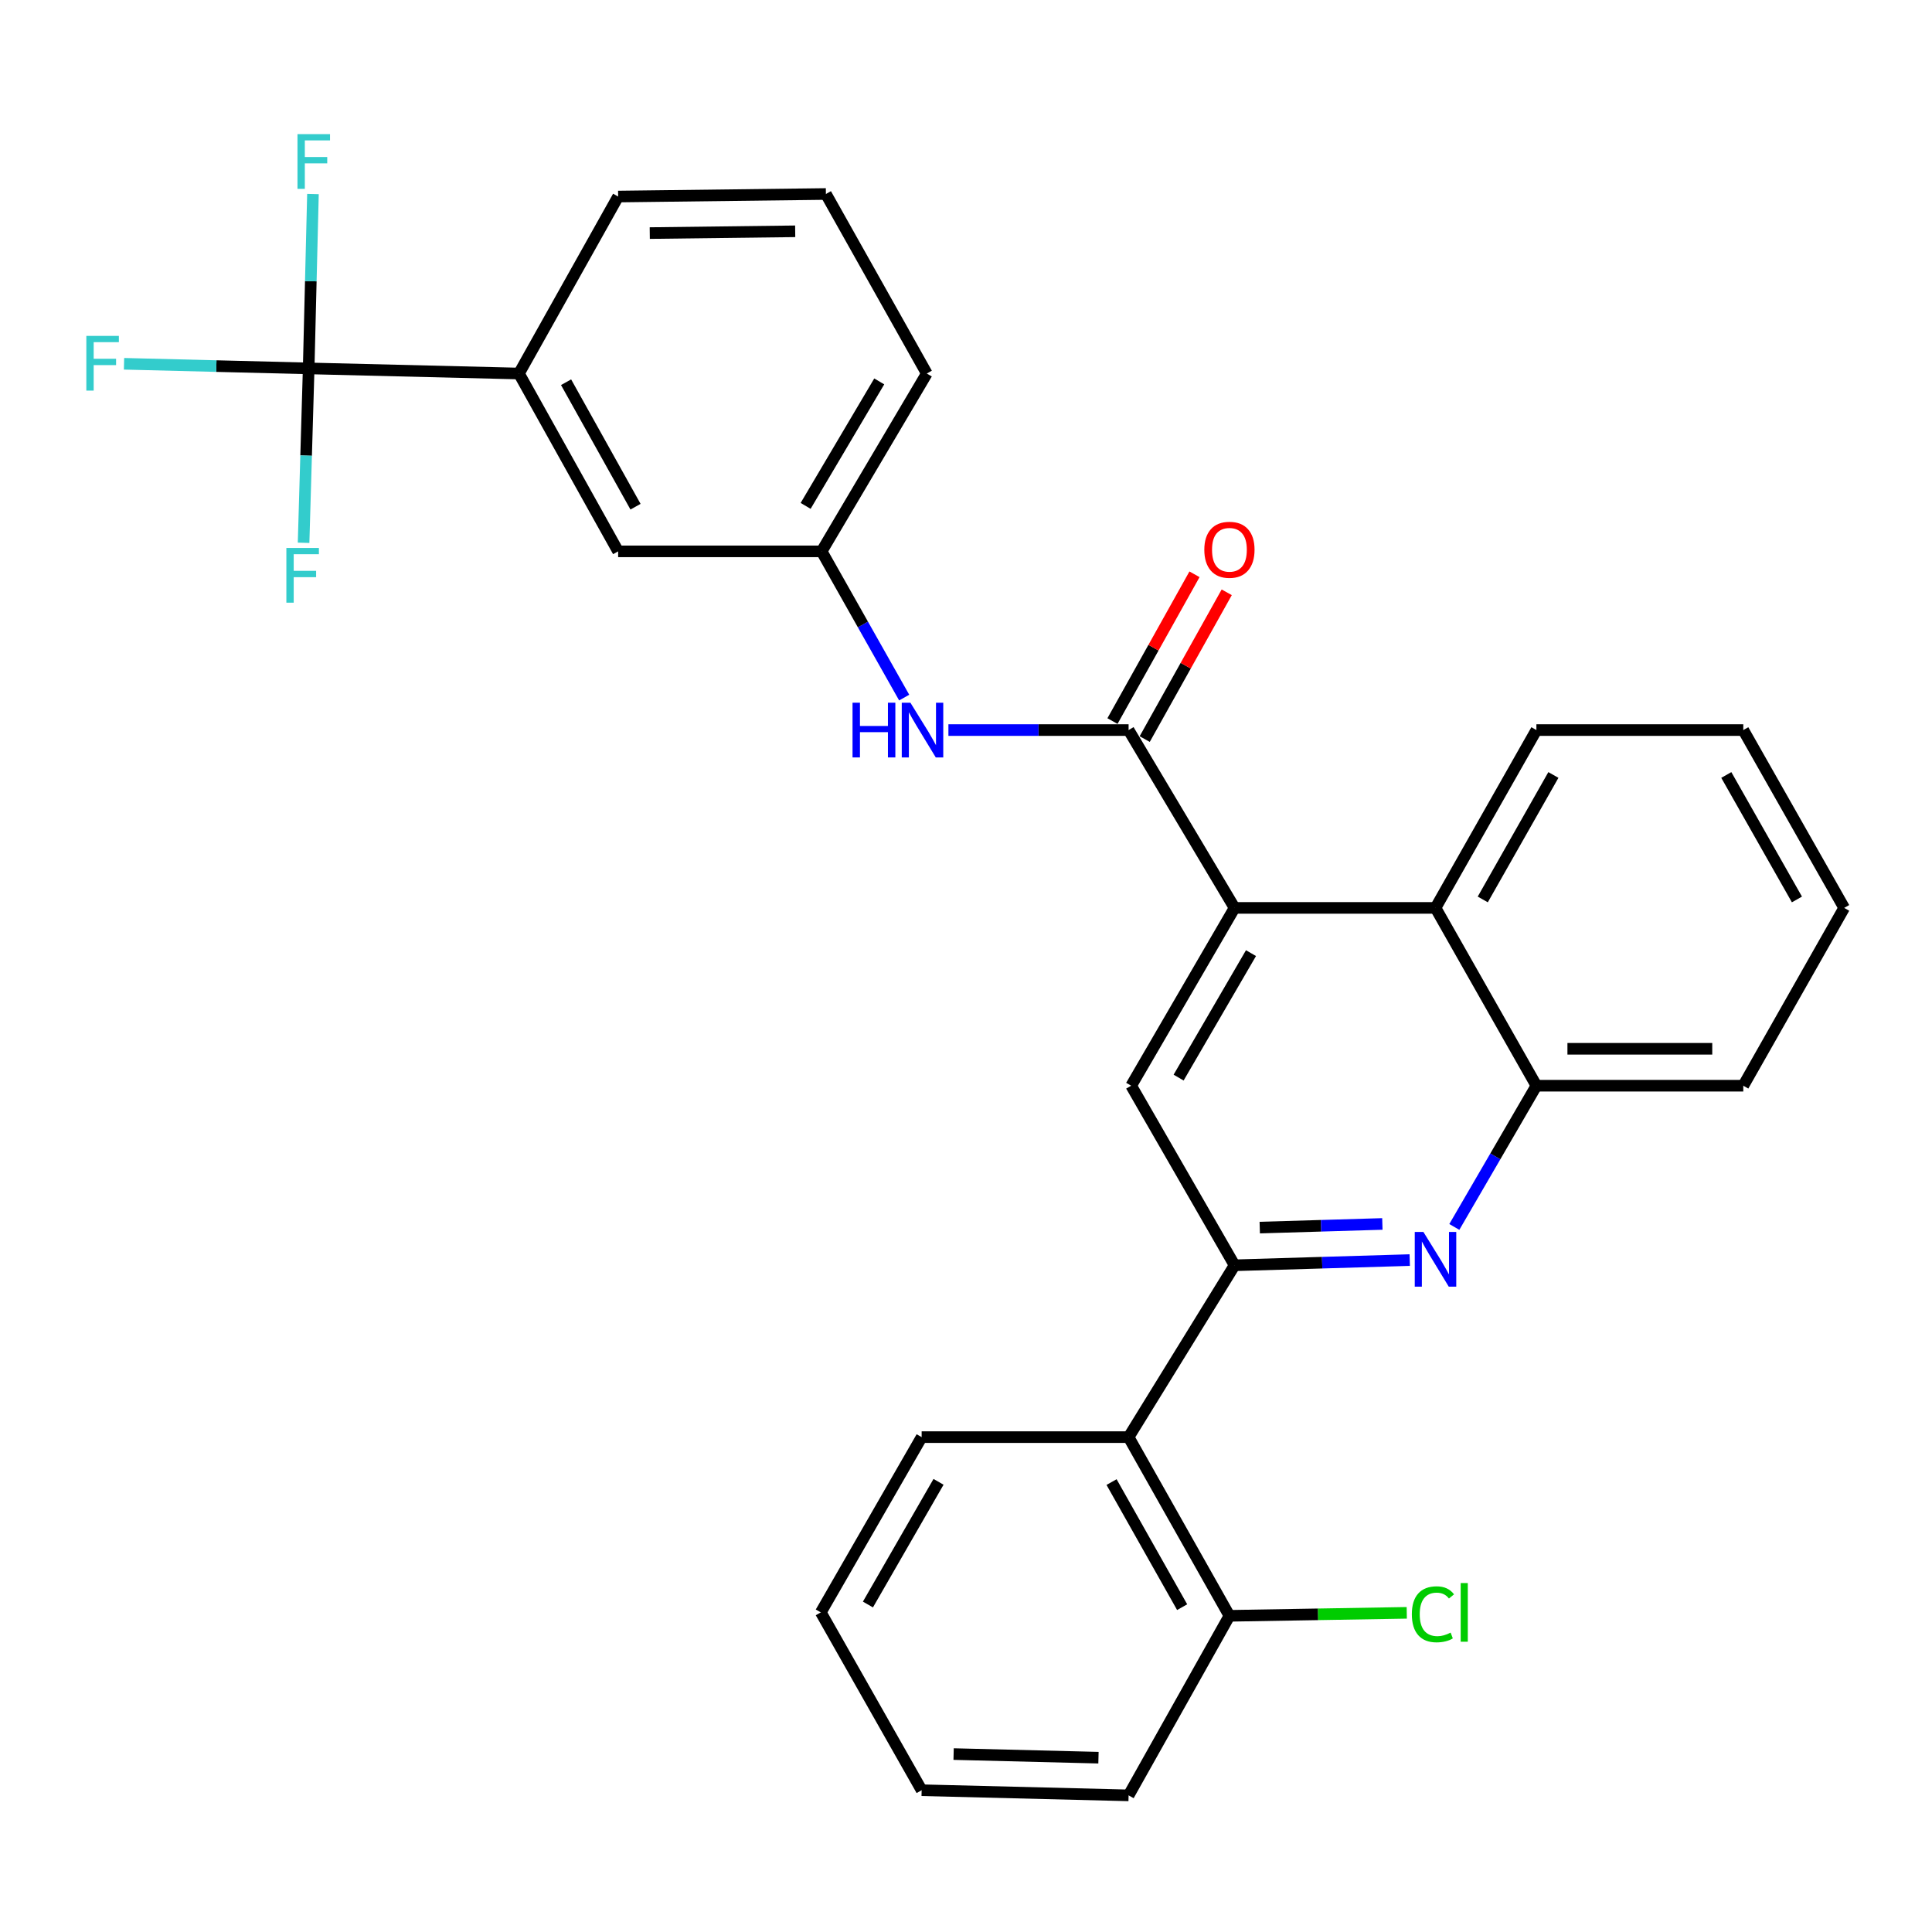<?xml version='1.0' encoding='iso-8859-1'?>
<svg version='1.1' baseProfile='full'
              xmlns='http://www.w3.org/2000/svg'
                      xmlns:rdkit='http://www.rdkit.org/xml'
                      xmlns:xlink='http://www.w3.org/1999/xlink'
                  xml:space='preserve'
width='1000px' height='1000px' viewBox='0 0 1000 1000'>
<!-- END OF HEADER -->
<rect style='opacity:1.0;fill:#FFFFFF;stroke:none' width='1000' height='1000' x='0' y='0'> </rect>
<path class='bond-2' d='M 639.016,654.909 L 684.346,653.562' style='fill:none;fill-rule:evenodd;stroke:#000000;stroke-width:6px;stroke-linecap:butt;stroke-linejoin:miter;stroke-opacity:1' />
<path class='bond-2' d='M 684.346,653.562 L 729.676,652.215' style='fill:none;fill-rule:evenodd;stroke:#0000FF;stroke-width:6px;stroke-linecap:butt;stroke-linejoin:miter;stroke-opacity:1' />
<path class='bond-2' d='M 652.047,635.4 L 683.778,634.457' style='fill:none;fill-rule:evenodd;stroke:#000000;stroke-width:6px;stroke-linecap:butt;stroke-linejoin:miter;stroke-opacity:1' />
<path class='bond-2' d='M 683.778,634.457 L 715.509,633.514' style='fill:none;fill-rule:evenodd;stroke:#0000FF;stroke-width:6px;stroke-linecap:butt;stroke-linejoin:miter;stroke-opacity:1' />
<path class='bond-4' d='M 639.016,654.909 L 585.497,561.962' style='fill:none;fill-rule:evenodd;stroke:#000000;stroke-width:6px;stroke-linecap:butt;stroke-linejoin:miter;stroke-opacity:1' />
<path class='bond-5' d='M 639.016,654.909 L 584.159,743.853' style='fill:none;fill-rule:evenodd;stroke:#000000;stroke-width:6px;stroke-linecap:butt;stroke-linejoin:miter;stroke-opacity:1' />
<path class='bond-0' d='M 639.016,469.928 L 585.497,561.962' style='fill:none;fill-rule:evenodd;stroke:#000000;stroke-width:6px;stroke-linecap:butt;stroke-linejoin:miter;stroke-opacity:1' />
<path class='bond-0' d='M 647.511,493.342 L 610.048,557.766' style='fill:none;fill-rule:evenodd;stroke:#000000;stroke-width:6px;stroke-linecap:butt;stroke-linejoin:miter;stroke-opacity:1' />
<path class='bond-1' d='M 639.016,469.928 L 584.159,377.884' style='fill:none;fill-rule:evenodd;stroke:#000000;stroke-width:6px;stroke-linecap:butt;stroke-linejoin:miter;stroke-opacity:1' />
<path class='bond-6' d='M 639.016,469.928 L 743.017,469.928' style='fill:none;fill-rule:evenodd;stroke:#000000;stroke-width:6px;stroke-linecap:butt;stroke-linejoin:miter;stroke-opacity:1' />
<path class='bond-8' d='M 584.159,377.884 L 537.529,377.884' style='fill:none;fill-rule:evenodd;stroke:#000000;stroke-width:6px;stroke-linecap:butt;stroke-linejoin:miter;stroke-opacity:1' />
<path class='bond-8' d='M 537.529,377.884 L 490.899,377.884' style='fill:none;fill-rule:evenodd;stroke:#0000FF;stroke-width:6px;stroke-linecap:butt;stroke-linejoin:miter;stroke-opacity:1' />
<path class='bond-10' d='M 592.502,382.546 L 613.727,344.561' style='fill:none;fill-rule:evenodd;stroke:#000000;stroke-width:6px;stroke-linecap:butt;stroke-linejoin:miter;stroke-opacity:1' />
<path class='bond-10' d='M 613.727,344.561 L 634.951,306.577' style='fill:none;fill-rule:evenodd;stroke:#FF0000;stroke-width:6px;stroke-linecap:butt;stroke-linejoin:miter;stroke-opacity:1' />
<path class='bond-10' d='M 575.816,373.222 L 597.041,335.238' style='fill:none;fill-rule:evenodd;stroke:#000000;stroke-width:6px;stroke-linecap:butt;stroke-linejoin:miter;stroke-opacity:1' />
<path class='bond-10' d='M 597.041,335.238 L 618.266,297.253' style='fill:none;fill-rule:evenodd;stroke:#FF0000;stroke-width:6px;stroke-linecap:butt;stroke-linejoin:miter;stroke-opacity:1' />
<path class='bond-7' d='M 752.757,635.061 L 773.999,598.511' style='fill:none;fill-rule:evenodd;stroke:#0000FF;stroke-width:6px;stroke-linecap:butt;stroke-linejoin:miter;stroke-opacity:1' />
<path class='bond-7' d='M 773.999,598.511 L 795.241,561.962' style='fill:none;fill-rule:evenodd;stroke:#000000;stroke-width:6px;stroke-linecap:butt;stroke-linejoin:miter;stroke-opacity:1' />
<path class='bond-3' d='M 159.765,190.683 L 268.608,193.338' style='fill:none;fill-rule:evenodd;stroke:#000000;stroke-width:6px;stroke-linecap:butt;stroke-linejoin:miter;stroke-opacity:1' />
<path class='bond-14' d='M 159.765,190.683 L 111.98,189.489' style='fill:none;fill-rule:evenodd;stroke:#000000;stroke-width:6px;stroke-linecap:butt;stroke-linejoin:miter;stroke-opacity:1' />
<path class='bond-14' d='M 111.98,189.489 L 64.196,188.295' style='fill:none;fill-rule:evenodd;stroke:#33CCCC;stroke-width:6px;stroke-linecap:butt;stroke-linejoin:miter;stroke-opacity:1' />
<path class='bond-15' d='M 159.765,190.683 L 160.874,145.557' style='fill:none;fill-rule:evenodd;stroke:#000000;stroke-width:6px;stroke-linecap:butt;stroke-linejoin:miter;stroke-opacity:1' />
<path class='bond-15' d='M 160.874,145.557 L 161.984,100.43' style='fill:none;fill-rule:evenodd;stroke:#33CCCC;stroke-width:6px;stroke-linecap:butt;stroke-linejoin:miter;stroke-opacity:1' />
<path class='bond-16' d='M 159.765,190.683 L 158.449,235.815' style='fill:none;fill-rule:evenodd;stroke:#000000;stroke-width:6px;stroke-linecap:butt;stroke-linejoin:miter;stroke-opacity:1' />
<path class='bond-16' d='M 158.449,235.815 L 157.133,280.947' style='fill:none;fill-rule:evenodd;stroke:#33CCCC;stroke-width:6px;stroke-linecap:butt;stroke-linejoin:miter;stroke-opacity:1' />
<path class='bond-12' d='M 584.159,743.853 L 636.351,836.343' style='fill:none;fill-rule:evenodd;stroke:#000000;stroke-width:6px;stroke-linecap:butt;stroke-linejoin:miter;stroke-opacity:1' />
<path class='bond-12' d='M 575.341,767.12 L 611.875,831.863' style='fill:none;fill-rule:evenodd;stroke:#000000;stroke-width:6px;stroke-linecap:butt;stroke-linejoin:miter;stroke-opacity:1' />
<path class='bond-18' d='M 584.159,743.853 L 477.046,743.853' style='fill:none;fill-rule:evenodd;stroke:#000000;stroke-width:6px;stroke-linecap:butt;stroke-linejoin:miter;stroke-opacity:1' />
<path class='bond-20' d='M 743.017,469.928 L 795.241,377.884' style='fill:none;fill-rule:evenodd;stroke:#000000;stroke-width:6px;stroke-linecap:butt;stroke-linejoin:miter;stroke-opacity:1' />
<path class='bond-20' d='M 767.475,465.554 L 804.032,401.123' style='fill:none;fill-rule:evenodd;stroke:#000000;stroke-width:6px;stroke-linecap:butt;stroke-linejoin:miter;stroke-opacity:1' />
<path class='bond-29' d='M 743.017,469.928 L 795.241,561.962' style='fill:none;fill-rule:evenodd;stroke:#000000;stroke-width:6px;stroke-linecap:butt;stroke-linejoin:miter;stroke-opacity:1' />
<path class='bond-21' d='M 795.241,561.962 L 902.322,561.962' style='fill:none;fill-rule:evenodd;stroke:#000000;stroke-width:6px;stroke-linecap:butt;stroke-linejoin:miter;stroke-opacity:1' />
<path class='bond-21' d='M 811.303,542.848 L 886.26,542.848' style='fill:none;fill-rule:evenodd;stroke:#000000;stroke-width:6px;stroke-linecap:butt;stroke-linejoin:miter;stroke-opacity:1' />
<path class='bond-11' d='M 468.001,361.068 L 446.64,323.225' style='fill:none;fill-rule:evenodd;stroke:#0000FF;stroke-width:6px;stroke-linecap:butt;stroke-linejoin:miter;stroke-opacity:1' />
<path class='bond-11' d='M 446.64,323.225 L 425.279,285.383' style='fill:none;fill-rule:evenodd;stroke:#000000;stroke-width:6px;stroke-linecap:butt;stroke-linejoin:miter;stroke-opacity:1' />
<path class='bond-9' d='M 268.608,193.338 L 319.95,285.383' style='fill:none;fill-rule:evenodd;stroke:#000000;stroke-width:6px;stroke-linecap:butt;stroke-linejoin:miter;stroke-opacity:1' />
<path class='bond-9' d='M 293.002,197.834 L 328.942,262.265' style='fill:none;fill-rule:evenodd;stroke:#000000;stroke-width:6px;stroke-linecap:butt;stroke-linejoin:miter;stroke-opacity:1' />
<path class='bond-32' d='M 268.608,193.338 L 319.95,101.729' style='fill:none;fill-rule:evenodd;stroke:#000000;stroke-width:6px;stroke-linecap:butt;stroke-linejoin:miter;stroke-opacity:1' />
<path class='bond-13' d='M 425.279,285.383 L 319.95,285.383' style='fill:none;fill-rule:evenodd;stroke:#000000;stroke-width:6px;stroke-linecap:butt;stroke-linejoin:miter;stroke-opacity:1' />
<path class='bond-23' d='M 425.279,285.383 L 479.712,193.338' style='fill:none;fill-rule:evenodd;stroke:#000000;stroke-width:6px;stroke-linecap:butt;stroke-linejoin:miter;stroke-opacity:1' />
<path class='bond-23' d='M 416.992,261.846 L 455.094,197.415' style='fill:none;fill-rule:evenodd;stroke:#000000;stroke-width:6px;stroke-linecap:butt;stroke-linejoin:miter;stroke-opacity:1' />
<path class='bond-17' d='M 636.351,836.343 L 682.243,835.571' style='fill:none;fill-rule:evenodd;stroke:#000000;stroke-width:6px;stroke-linecap:butt;stroke-linejoin:miter;stroke-opacity:1' />
<path class='bond-17' d='M 682.243,835.571 L 728.136,834.798' style='fill:none;fill-rule:evenodd;stroke:#00CC00;stroke-width:6px;stroke-linecap:butt;stroke-linejoin:miter;stroke-opacity:1' />
<path class='bond-24' d='M 636.351,836.343 L 584.159,929.28' style='fill:none;fill-rule:evenodd;stroke:#000000;stroke-width:6px;stroke-linecap:butt;stroke-linejoin:miter;stroke-opacity:1' />
<path class='bond-25' d='M 477.046,743.853 L 424.844,834.57' style='fill:none;fill-rule:evenodd;stroke:#000000;stroke-width:6px;stroke-linecap:butt;stroke-linejoin:miter;stroke-opacity:1' />
<path class='bond-25' d='M 485.783,766.994 L 449.241,830.496' style='fill:none;fill-rule:evenodd;stroke:#000000;stroke-width:6px;stroke-linecap:butt;stroke-linejoin:miter;stroke-opacity:1' />
<path class='bond-19' d='M 319.95,101.729 L 427.488,100.412' style='fill:none;fill-rule:evenodd;stroke:#000000;stroke-width:6px;stroke-linecap:butt;stroke-linejoin:miter;stroke-opacity:1' />
<path class='bond-19' d='M 336.315,120.644 L 411.591,119.722' style='fill:none;fill-rule:evenodd;stroke:#000000;stroke-width:6px;stroke-linecap:butt;stroke-linejoin:miter;stroke-opacity:1' />
<path class='bond-26' d='M 795.241,377.884 L 902.322,377.884' style='fill:none;fill-rule:evenodd;stroke:#000000;stroke-width:6px;stroke-linecap:butt;stroke-linejoin:miter;stroke-opacity:1' />
<path class='bond-27' d='M 902.322,561.962 L 954.545,469.928' style='fill:none;fill-rule:evenodd;stroke:#000000;stroke-width:6px;stroke-linecap:butt;stroke-linejoin:miter;stroke-opacity:1' />
<path class='bond-22' d='M 427.488,100.412 L 479.712,193.338' style='fill:none;fill-rule:evenodd;stroke:#000000;stroke-width:6px;stroke-linecap:butt;stroke-linejoin:miter;stroke-opacity:1' />
<path class='bond-30' d='M 584.159,929.28 L 477.046,926.614' style='fill:none;fill-rule:evenodd;stroke:#000000;stroke-width:6px;stroke-linecap:butt;stroke-linejoin:miter;stroke-opacity:1' />
<path class='bond-30' d='M 568.567,909.772 L 493.589,907.906' style='fill:none;fill-rule:evenodd;stroke:#000000;stroke-width:6px;stroke-linecap:butt;stroke-linejoin:miter;stroke-opacity:1' />
<path class='bond-28' d='M 424.844,834.57 L 477.046,926.614' style='fill:none;fill-rule:evenodd;stroke:#000000;stroke-width:6px;stroke-linecap:butt;stroke-linejoin:miter;stroke-opacity:1' />
<path class='bond-31' d='M 902.322,377.884 L 954.545,469.928' style='fill:none;fill-rule:evenodd;stroke:#000000;stroke-width:6px;stroke-linecap:butt;stroke-linejoin:miter;stroke-opacity:1' />
<path class='bond-31' d='M 893.531,401.123 L 930.087,465.554' style='fill:none;fill-rule:evenodd;stroke:#000000;stroke-width:6px;stroke-linecap:butt;stroke-linejoin:miter;stroke-opacity:1' />
<path  class='atom-3' d='M 736.757 637.659
L 746.037 652.659
Q 746.957 654.139, 748.437 656.819
Q 749.917 659.499, 749.997 659.659
L 749.997 637.659
L 753.757 637.659
L 753.757 665.979
L 749.877 665.979
L 739.917 649.579
Q 738.757 647.659, 737.517 645.459
Q 736.317 643.259, 735.957 642.579
L 735.957 665.979
L 732.277 665.979
L 732.277 637.659
L 736.757 637.659
' fill='#0000FF'/>
<path  class='atom-9' d='M 441.272 363.724
L 445.112 363.724
L 445.112 375.764
L 459.592 375.764
L 459.592 363.724
L 463.432 363.724
L 463.432 392.044
L 459.592 392.044
L 459.592 378.964
L 445.112 378.964
L 445.112 392.044
L 441.272 392.044
L 441.272 363.724
' fill='#0000FF'/>
<path  class='atom-9' d='M 471.232 363.724
L 480.512 378.724
Q 481.432 380.204, 482.912 382.884
Q 484.392 385.564, 484.472 385.724
L 484.472 363.724
L 488.232 363.724
L 488.232 392.044
L 484.352 392.044
L 474.392 375.644
Q 473.232 373.724, 471.992 371.524
Q 470.792 369.324, 470.432 368.644
L 470.432 392.044
L 466.752 392.044
L 466.752 363.724
L 471.232 363.724
' fill='#0000FF'/>
<path  class='atom-11' d='M 623.351 284.56
Q 623.351 277.76, 626.711 273.96
Q 630.071 270.16, 636.351 270.16
Q 642.631 270.16, 645.991 273.96
Q 649.351 277.76, 649.351 284.56
Q 649.351 291.44, 645.951 295.36
Q 642.551 299.24, 636.351 299.24
Q 630.111 299.24, 626.711 295.36
Q 623.351 291.48, 623.351 284.56
M 636.351 296.04
Q 640.671 296.04, 642.991 293.16
Q 645.351 290.24, 645.351 284.56
Q 645.351 279, 642.991 276.2
Q 640.671 273.36, 636.351 273.36
Q 632.031 273.36, 629.671 276.16
Q 627.351 278.96, 627.351 284.56
Q 627.351 290.28, 629.671 293.16
Q 632.031 296.04, 636.351 296.04
' fill='#FF0000'/>
<path  class='atom-15' d='M 44.689 173.858
L 61.529 173.858
L 61.529 177.098
L 48.489 177.098
L 48.489 185.698
L 60.089 185.698
L 60.089 188.978
L 48.489 188.978
L 48.489 202.178
L 44.689 202.178
L 44.689 173.858
' fill='#33CCCC'/>
<path  class='atom-16' d='M 153.978 69.432
L 170.818 69.432
L 170.818 72.672
L 157.778 72.672
L 157.778 81.272
L 169.378 81.272
L 169.378 84.552
L 157.778 84.552
L 157.778 97.752
L 153.978 97.752
L 153.978 69.432
' fill='#33CCCC'/>
<path  class='atom-17' d='M 148.223 283.625
L 165.063 283.625
L 165.063 286.865
L 152.023 286.865
L 152.023 295.465
L 163.623 295.465
L 163.623 298.745
L 152.023 298.745
L 152.023 311.945
L 148.223 311.945
L 148.223 283.625
' fill='#33CCCC'/>
<path  class='atom-18' d='M 730.77 835.55
Q 730.77 828.51, 734.05 824.83
Q 737.37 821.11, 743.65 821.11
Q 749.49 821.11, 752.61 825.23
L 749.97 827.39
Q 747.69 824.39, 743.65 824.39
Q 739.37 824.39, 737.09 827.27
Q 734.85 830.11, 734.85 835.55
Q 734.85 841.15, 737.17 844.03
Q 739.53 846.91, 744.09 846.91
Q 747.21 846.91, 750.85 845.03
L 751.97 848.03
Q 750.49 848.99, 748.25 849.55
Q 746.01 850.11, 743.53 850.11
Q 737.37 850.11, 734.05 846.35
Q 730.77 842.59, 730.77 835.55
' fill='#00CC00'/>
<path  class='atom-18' d='M 756.05 819.39
L 759.73 819.39
L 759.73 849.75
L 756.05 849.75
L 756.05 819.39
' fill='#00CC00'/>
</svg>
